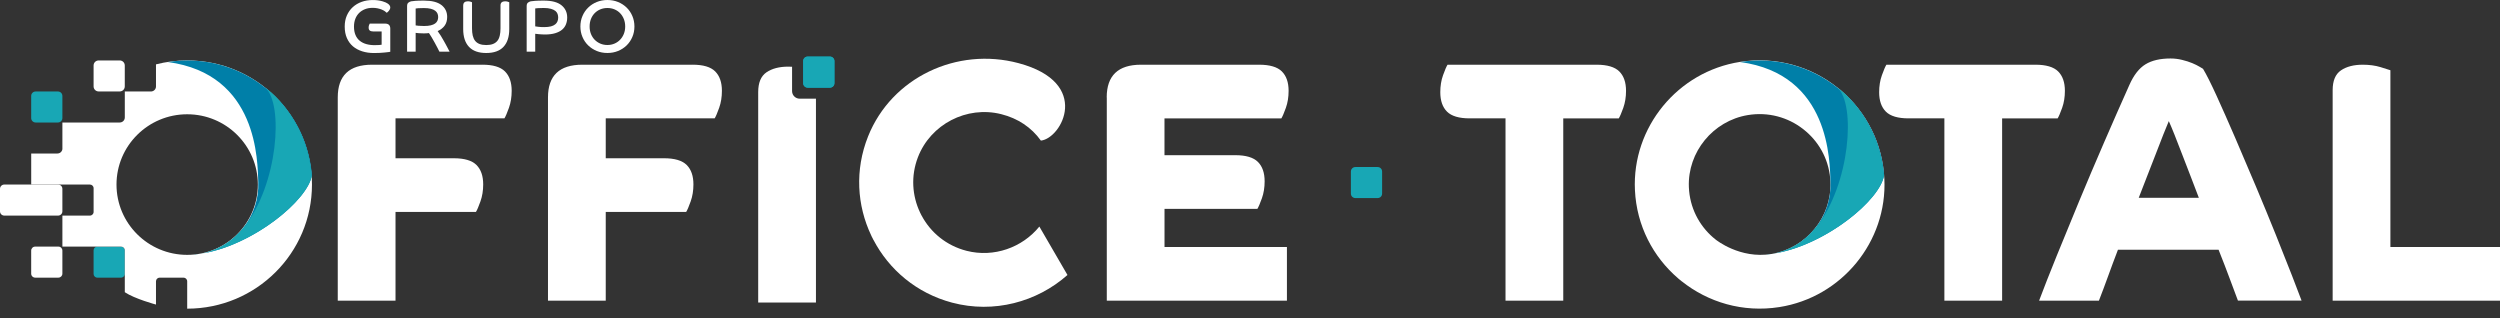 <svg width="165" height="21" viewBox="0 0 165 21" fill="none" xmlns="http://www.w3.org/2000/svg">
<rect x="0" y="0" width="165" height="21" fill="#333333" stroke="none"/>
<path d="M124.368 11.803C124.256 9.449 123.167 7.4 121.527 5.99C121.503 5.969 121.48 5.947 121.454 5.926C121.445 5.918 121.435 5.912 121.426 5.905C121.406 5.888 121.385 5.873 121.366 5.857C121.325 5.824 121.286 5.79 121.245 5.757C121.256 5.766 121.265 5.776 121.275 5.785C119.539 4.402 117.244 3.708 114.84 4.085C110.72 4.729 107.707 8.407 107.906 12.55C108.018 14.904 109.107 16.953 110.747 18.363C110.771 18.384 110.794 18.407 110.819 18.427C110.828 18.435 110.839 18.441 110.848 18.448C110.868 18.465 110.889 18.48 110.908 18.496C110.949 18.529 110.988 18.564 111.028 18.596C111.018 18.587 111.009 18.577 110.998 18.568C112.735 19.951 115.03 20.645 117.434 20.268C121.554 19.624 124.567 15.946 124.368 11.803ZM116.921 16.761C114.84 17.111 113.249 15.824 113.234 15.812C113.18 15.768 113.124 15.725 113.072 15.678C113.072 15.678 113.072 15.678 113.07 15.678C112.135 14.871 111.517 13.694 111.465 12.343C111.376 10.034 113.061 7.978 115.353 7.596C116.708 7.37 118.005 7.744 118.995 8.51C119.01 8.522 119.025 8.534 119.04 8.546C119.094 8.589 119.202 8.681 119.204 8.681C120.139 9.488 120.757 10.665 120.809 12.016C120.898 14.325 119.213 16.378 116.921 16.763V16.761Z" fill="white"/>
<path d="M73.043 6.428C73.043 4.991 73.796 4.271 75.303 4.271H83.108C83.807 4.271 84.307 4.42 84.603 4.714C84.899 5.009 85.048 5.437 85.048 5.997C85.048 6.406 84.988 6.781 84.866 7.121C84.744 7.462 84.645 7.692 84.57 7.813H76.856V10.242H81.526C82.226 10.242 82.725 10.39 83.021 10.685C83.317 10.979 83.466 11.407 83.466 11.968C83.466 12.376 83.406 12.752 83.284 13.091C83.162 13.432 83.063 13.662 82.988 13.784H76.858V16.304H84.937V19.845H73.048V6.428H73.043Z" fill="white"/>
<path d="M99.364 7.812H96.998C96.298 7.812 95.8 7.664 95.504 7.369C95.208 7.074 95.059 6.646 95.059 6.087C95.059 5.679 95.119 5.303 95.241 4.964C95.362 4.623 95.462 4.393 95.537 4.271H105.378C106.077 4.271 106.576 4.42 106.873 4.714C107.169 5.009 107.318 5.437 107.318 5.997C107.318 6.406 107.257 6.781 107.136 7.121C107.014 7.462 106.915 7.692 106.839 7.813H103.175V19.844H99.364V7.812Z" fill="white"/>
<path d="M134.581 19.842C134.9 18.994 135.287 18.007 135.745 16.88C136.202 15.752 136.692 14.557 137.217 13.293C137.741 12.029 138.289 10.74 138.86 9.422C139.43 8.106 139.989 6.835 140.538 5.609C140.827 4.958 141.18 4.503 141.6 4.246C142.018 3.989 142.569 3.86 143.254 3.86C143.512 3.86 143.768 3.89 144.017 3.952C144.268 4.013 144.492 4.085 144.691 4.167C144.888 4.251 145.049 4.33 145.171 4.405C145.292 4.481 145.368 4.526 145.399 4.541C145.628 4.919 145.927 5.517 146.3 6.334C146.673 7.151 147.079 8.07 147.521 9.092C147.961 10.114 148.418 11.184 148.89 12.305C149.361 13.425 149.799 14.488 150.203 15.493C150.606 16.5 150.959 17.393 151.265 18.172C151.568 18.951 151.782 19.507 151.904 19.841H147.704C147.537 19.403 147.354 18.914 147.157 18.377C146.958 17.84 146.715 17.207 146.426 16.482H139.785C139.541 17.117 139.325 17.701 139.134 18.23C138.943 18.759 138.741 19.297 138.529 19.842H134.581ZM145.124 13.055C144.972 12.647 144.796 12.189 144.599 11.682C144.401 11.175 144.211 10.683 144.029 10.206C143.847 9.729 143.676 9.291 143.517 8.89C143.357 8.489 143.231 8.19 143.141 7.994C143.049 8.207 142.927 8.504 142.775 8.89C142.624 9.276 142.457 9.707 142.273 10.184C142.09 10.661 141.9 11.148 141.703 11.648C141.505 12.148 141.323 12.617 141.156 13.055H145.127H145.124Z" fill="white"/>
<path d="M153.955 19.842V5.951C153.955 5.33 154.137 4.895 154.502 4.645C154.867 4.396 155.347 4.271 155.939 4.271C156.38 4.271 156.772 4.325 157.115 4.43C157.458 4.536 157.674 4.604 157.766 4.635V16.302H165V19.844H153.955V19.842Z" fill="white"/>
<path d="M31.831 4.271H24.552C23.046 4.271 22.292 4.99 22.292 6.428V19.843H26.104V13.986H31.413C31.49 13.865 31.587 13.635 31.709 13.294C31.831 12.953 31.891 12.579 31.891 12.171C31.891 11.611 31.742 11.184 31.446 10.888C31.15 10.593 30.651 10.445 29.952 10.445H26.104V7.811H33.293C33.369 7.69 33.467 7.46 33.589 7.119C33.711 6.778 33.771 6.404 33.771 5.995C33.771 5.436 33.622 5.008 33.326 4.712C33.029 4.416 32.53 4.27 31.831 4.27V4.271Z" fill="white"/>
<path d="M45.706 4.271H38.427C36.921 4.271 36.167 4.99 36.167 6.428V19.843H39.979V13.986H45.288C45.365 13.865 45.463 13.635 45.584 13.294C45.706 12.953 45.766 12.579 45.766 12.171C45.766 11.611 45.618 11.184 45.321 10.888C45.025 10.593 44.526 10.445 43.827 10.445H39.979V7.811H47.168C47.245 7.69 47.342 7.46 47.464 7.119C47.586 6.778 47.646 6.404 47.646 5.995C47.646 5.436 47.497 5.008 47.201 4.712C46.905 4.416 46.406 4.27 45.706 4.27V4.271Z" fill="white"/>
<path d="M128.329 7.812H125.964C125.263 7.812 124.765 7.664 124.469 7.369C124.173 7.074 124.024 6.646 124.024 6.087C124.024 5.679 124.084 5.303 124.206 4.964C124.328 4.623 124.427 4.393 124.502 4.271H134.343C135.042 4.271 135.542 4.42 135.838 4.714C136.134 5.009 136.283 5.437 136.283 5.997C136.283 6.406 136.223 6.781 136.101 7.121C135.979 7.462 135.88 7.692 135.805 7.813H132.14V19.844H128.329V7.812Z" fill="white"/>
<path d="M68.597 14.953C67.475 16.338 65.596 17.014 63.797 16.555C62.467 16.215 61.431 15.351 60.839 14.251C60.829 14.235 60.82 14.217 60.811 14.201C60.778 14.139 60.747 14.076 60.718 14.014C60.718 14.014 60.718 14.014 60.718 14.012C60.201 12.916 60.108 11.618 60.581 10.382C61.417 8.199 63.807 6.962 66.083 7.535C67.185 7.813 68.072 8.407 68.699 9.28C70.067 9.135 72.075 5.465 67.224 4.168C63.161 3.081 58.846 5.115 57.293 9.003C56.406 11.223 56.562 13.565 57.499 15.536C57.513 15.566 57.523 15.595 57.538 15.624C57.544 15.635 57.55 15.645 57.556 15.656C57.568 15.678 57.58 15.701 57.592 15.725C57.616 15.771 57.637 15.819 57.661 15.865C57.655 15.853 57.651 15.84 57.645 15.826C58.67 17.791 60.487 19.35 62.84 19.975C65.588 20.705 68.438 19.936 70.453 18.149L68.599 14.956L68.597 14.953Z" fill="white"/>
<path d="M25.187 2.075H24.617C24.426 2.075 24.33 1.991 24.33 1.824C24.33 1.759 24.339 1.702 24.357 1.655C24.375 1.607 24.39 1.574 24.403 1.557H25.412C25.642 1.557 25.758 1.667 25.758 1.886V3.418C25.733 3.424 25.684 3.431 25.617 3.44C25.549 3.448 25.466 3.457 25.37 3.467C25.274 3.476 25.169 3.485 25.051 3.491C24.934 3.497 24.812 3.5 24.686 3.5C24.403 3.5 24.143 3.463 23.907 3.388C23.67 3.313 23.467 3.204 23.295 3.059C23.125 2.914 22.991 2.731 22.895 2.513C22.799 2.295 22.751 2.042 22.751 1.755C22.751 1.484 22.797 1.24 22.892 1.023C22.987 0.807 23.116 0.623 23.282 0.472C23.447 0.321 23.642 0.204 23.868 0.123C24.094 0.042 24.339 0.002 24.602 0.002C24.736 0.002 24.854 0.009 24.963 0.026C25.07 0.042 25.164 0.062 25.245 0.086C25.327 0.11 25.396 0.135 25.453 0.16C25.51 0.186 25.555 0.21 25.587 0.234C25.645 0.273 25.687 0.313 25.716 0.358C25.743 0.401 25.758 0.446 25.758 0.491C25.758 0.533 25.749 0.573 25.731 0.609C25.713 0.647 25.692 0.679 25.668 0.711C25.644 0.742 25.618 0.768 25.593 0.79C25.567 0.813 25.545 0.831 25.525 0.844C25.489 0.808 25.442 0.771 25.387 0.732C25.33 0.693 25.262 0.659 25.182 0.627C25.102 0.596 25.014 0.57 24.916 0.549C24.818 0.528 24.712 0.518 24.594 0.518C24.412 0.518 24.247 0.546 24.098 0.603C23.949 0.66 23.819 0.741 23.709 0.848C23.599 0.955 23.513 1.085 23.453 1.239C23.393 1.393 23.363 1.565 23.363 1.755C23.363 1.969 23.396 2.153 23.461 2.307C23.525 2.462 23.619 2.588 23.739 2.687C23.859 2.785 24 2.859 24.164 2.906C24.328 2.954 24.512 2.98 24.712 2.98C24.832 2.98 24.936 2.977 25.023 2.971C25.11 2.965 25.166 2.957 25.188 2.951V2.073L25.187 2.075Z" fill="white"/>
<path d="M26.868 0.403C26.868 0.3 26.893 0.225 26.946 0.18C26.999 0.135 27.062 0.104 27.135 0.087C27.184 0.078 27.275 0.068 27.408 0.056C27.541 0.044 27.734 0.04 27.988 0.04C28.498 0.04 28.88 0.137 29.132 0.33C29.385 0.524 29.513 0.787 29.513 1.119C29.513 1.351 29.457 1.544 29.344 1.697C29.231 1.849 29.078 1.966 28.884 2.05C28.952 2.144 29.021 2.247 29.092 2.359C29.161 2.473 29.23 2.59 29.299 2.711C29.368 2.832 29.433 2.951 29.496 3.071C29.559 3.191 29.619 3.303 29.674 3.411H29.001C28.976 3.355 28.934 3.273 28.875 3.161C28.817 3.049 28.753 2.932 28.686 2.808C28.618 2.684 28.549 2.564 28.481 2.449C28.413 2.334 28.356 2.247 28.311 2.184C28.256 2.19 28.198 2.196 28.138 2.199C28.078 2.202 28.023 2.204 27.97 2.204C27.856 2.204 27.749 2.199 27.648 2.192C27.547 2.184 27.475 2.177 27.433 2.169V3.409H26.868V0.403ZM27.433 1.677C27.475 1.683 27.538 1.692 27.623 1.701C27.707 1.71 27.829 1.716 27.988 1.716C28.164 1.716 28.31 1.701 28.428 1.673C28.547 1.644 28.643 1.604 28.716 1.552C28.789 1.499 28.84 1.438 28.872 1.365C28.904 1.291 28.919 1.212 28.919 1.125C28.919 1.045 28.904 0.968 28.875 0.898C28.846 0.828 28.795 0.763 28.725 0.71C28.653 0.654 28.556 0.611 28.434 0.579C28.313 0.547 28.159 0.532 27.974 0.532C27.812 0.532 27.687 0.535 27.602 0.542C27.516 0.548 27.459 0.556 27.433 0.562V1.68V1.677Z" fill="white"/>
<path d="M30.574 0.354C30.574 0.264 30.601 0.197 30.654 0.152C30.708 0.109 30.782 0.086 30.875 0.086C30.94 0.086 30.998 0.094 31.051 0.11C31.104 0.127 31.137 0.14 31.153 0.149V1.869C31.153 2.053 31.17 2.215 31.201 2.351C31.234 2.488 31.287 2.604 31.359 2.695C31.431 2.786 31.529 2.856 31.649 2.903C31.77 2.949 31.917 2.973 32.093 2.973C32.269 2.973 32.416 2.949 32.536 2.903C32.657 2.856 32.753 2.786 32.827 2.695C32.9 2.604 32.953 2.488 32.984 2.351C33.018 2.213 33.033 2.053 33.033 1.869V0.354C33.033 0.264 33.06 0.197 33.112 0.152C33.166 0.109 33.24 0.086 33.333 0.086C33.398 0.086 33.457 0.094 33.509 0.11C33.562 0.127 33.595 0.14 33.611 0.149V1.919C33.611 2.429 33.485 2.82 33.231 3.091C32.978 3.362 32.598 3.498 32.091 3.498C31.585 3.498 31.204 3.362 30.952 3.091C30.699 2.82 30.571 2.429 30.571 1.919V0.354H30.574Z" fill="white"/>
<path d="M34.76 0.403C34.76 0.3 34.786 0.225 34.838 0.18C34.891 0.135 34.954 0.104 35.028 0.087C35.081 0.078 35.174 0.068 35.31 0.056C35.447 0.044 35.641 0.04 35.895 0.04C36.416 0.04 36.802 0.141 37.055 0.345C37.307 0.548 37.435 0.819 37.435 1.158C37.435 1.317 37.408 1.465 37.355 1.601C37.301 1.739 37.217 1.857 37.1 1.957C36.983 2.057 36.831 2.135 36.641 2.192C36.453 2.249 36.223 2.277 35.954 2.277C35.886 2.277 35.817 2.274 35.747 2.269C35.677 2.265 35.613 2.261 35.554 2.255C35.495 2.25 35.446 2.244 35.404 2.238C35.362 2.232 35.336 2.229 35.325 2.229V3.412H34.76V0.403ZM35.324 1.74C35.347 1.743 35.41 1.752 35.514 1.767C35.617 1.782 35.751 1.789 35.913 1.789C36.092 1.789 36.241 1.773 36.361 1.742C36.482 1.709 36.577 1.664 36.647 1.605C36.716 1.547 36.766 1.48 36.796 1.404C36.825 1.327 36.84 1.246 36.84 1.158C36.84 1.077 36.826 1 36.801 0.923C36.775 0.847 36.725 0.78 36.655 0.722C36.583 0.663 36.485 0.617 36.36 0.581C36.235 0.545 36.074 0.527 35.88 0.527C35.724 0.527 35.599 0.53 35.506 0.538C35.411 0.544 35.351 0.551 35.325 0.557V1.74H35.324Z" fill="white"/>
<path d="M40.089 0C40.342 0 40.578 0.045 40.793 0.133C41.009 0.221 41.197 0.345 41.358 0.501C41.519 0.657 41.645 0.842 41.735 1.056C41.826 1.27 41.872 1.5 41.872 1.748C41.872 1.997 41.827 2.228 41.735 2.441C41.644 2.653 41.519 2.839 41.358 2.996C41.197 3.153 41.009 3.275 40.793 3.364C40.576 3.452 40.342 3.497 40.089 3.497C39.836 3.497 39.6 3.452 39.385 3.364C39.17 3.275 38.981 3.153 38.82 2.996C38.659 2.839 38.533 2.655 38.443 2.441C38.351 2.227 38.306 1.997 38.306 1.748C38.306 1.5 38.351 1.268 38.443 1.056C38.533 0.842 38.659 0.658 38.82 0.501C38.981 0.344 39.169 0.221 39.385 0.133C39.602 0.045 39.836 0 40.089 0ZM40.089 2.97C40.257 2.97 40.414 2.939 40.556 2.878C40.699 2.816 40.823 2.731 40.926 2.623C41.03 2.516 41.113 2.387 41.173 2.237C41.233 2.088 41.263 1.926 41.263 1.748C41.263 1.57 41.233 1.407 41.173 1.256C41.113 1.107 41.032 0.977 40.926 0.869C40.823 0.761 40.699 0.678 40.556 0.618C40.414 0.558 40.257 0.528 40.089 0.528C39.92 0.528 39.764 0.558 39.621 0.618C39.478 0.678 39.354 0.761 39.248 0.869C39.143 0.977 39.06 1.107 39.002 1.256C38.943 1.406 38.915 1.57 38.915 1.748C38.915 1.926 38.943 2.089 39.002 2.237C39.06 2.385 39.142 2.514 39.248 2.623C39.354 2.731 39.478 2.816 39.621 2.878C39.764 2.939 39.92 2.97 40.089 2.97Z" fill="white"/>
<path d="M54.776 3.735H53.305C53.143 3.735 53.011 3.866 53.011 4.028V5.491C53.011 5.653 53.143 5.784 53.305 5.784H54.776C54.939 5.784 55.071 5.653 55.071 5.491V4.028C55.071 3.866 54.939 3.735 54.776 3.735Z" fill="#05A8C4"/>
<path d="M52.781 6.513C52.502 6.513 52.277 6.289 52.277 6.012V4.406C52.194 4.401 52.112 4.398 52.026 4.398C51.432 4.398 50.954 4.523 50.588 4.772C50.223 5.022 50.041 5.457 50.041 6.078V19.969H53.853V6.513H52.782H52.781Z" fill="white"/>
<path d="M54.776 3.735H53.305C53.143 3.735 53.011 3.866 53.011 4.028V5.491C53.011 5.653 53.143 5.784 53.305 5.784H54.776C54.939 5.784 55.071 5.653 55.071 5.491V4.028C55.071 3.866 54.939 3.735 54.776 3.735Z" fill="#18A7B5"/>
<path d="M3.854 16.276H2.322C2.176 16.276 2.058 16.393 2.058 16.538V18.062C2.058 18.207 2.176 18.324 2.322 18.324H3.854C3.999 18.324 4.117 18.207 4.117 18.062V16.538C4.117 16.393 3.999 16.276 3.854 16.276Z" fill="white"/>
<path d="M7.901 3.989H6.511C6.326 3.989 6.177 4.137 6.177 4.321V5.704C6.177 5.888 6.326 6.036 6.511 6.036H7.901C8.086 6.036 8.235 5.888 8.235 5.704V4.321C8.235 4.137 8.086 3.989 7.901 3.989Z" fill="white"/>
<path d="M0 13.948C0 14.104 0.126 14.229 0.283 14.229H2.058H3.834C3.991 14.229 4.117 14.104 4.117 13.948V12.461C4.117 12.306 3.991 12.18 3.834 12.18H0.283C0.126 12.18 0 12.306 0 12.461V13.948Z" fill="white"/>
<path d="M3.824 6.038H2.352C2.19 6.038 2.058 6.168 2.058 6.329V7.793C2.058 7.955 2.19 8.085 2.352 8.085H3.824C3.986 8.085 4.117 7.955 4.117 7.793V6.329C4.117 6.168 3.986 6.038 3.824 6.038Z" fill="#18A7B5"/>
<path d="M7.992 16.276H6.42C6.286 16.276 6.177 16.385 6.177 16.519V18.082C6.177 18.215 6.286 18.324 6.42 18.324H7.992C8.126 18.324 8.235 18.215 8.235 18.082V16.519C8.235 16.385 8.126 16.276 7.992 16.276Z" fill="#18A7B5"/>
<path d="M12.354 3.989C11.642 3.989 10.952 4.079 10.295 4.248V5.401V5.709C10.295 5.879 10.164 6.018 9.997 6.036H8.237V7.753C8.237 7.936 8.088 8.085 7.903 8.085H7.5H4.118V9.843C4.097 10.006 3.959 10.131 3.789 10.131H3.386L2.06 10.133V12.18H5.535H5.935C6.068 12.18 6.178 12.288 6.178 12.422V13.987C6.178 14.12 6.07 14.229 5.935 14.229H4.362H4.118V16.277H7.993C8.127 16.277 8.237 16.384 8.237 16.519V19.286C8.894 19.726 10.295 20.101 10.295 20.101V18.839V18.566C10.295 18.433 10.403 18.324 10.539 18.324H12.111C12.245 18.324 12.355 18.432 12.355 18.566V20.131V20.372H12.349C12.349 20.372 12.354 20.372 12.355 20.372C16.903 20.372 20.59 16.704 20.59 12.18C20.59 7.656 16.903 3.989 12.355 3.989H12.354ZM12.354 16.821C9.778 16.821 7.689 14.744 7.689 12.182C7.689 9.62 9.778 7.542 12.354 7.542C14.929 7.542 17.018 9.62 17.018 12.182C17.018 14.744 14.929 16.821 12.354 16.821Z" fill="white"/>
<path d="M120.812 12.024C120.897 14.218 119.379 16.185 117.261 16.702C120.6 16.088 124.129 13.158 124.353 11.546C124.173 9.304 123.108 7.355 121.53 5.998C121.505 5.977 121.483 5.955 121.457 5.934C121.448 5.927 121.438 5.921 121.429 5.913C121.409 5.897 121.388 5.882 121.369 5.865C121.328 5.832 121.289 5.798 121.248 5.765C121.259 5.774 121.268 5.785 121.278 5.793C119.54 4.409 117.246 3.716 114.84 4.093C120.815 4.892 120.761 10.674 120.812 12.024Z" fill="#007FA8"/>
<path d="M116.635 16.791C116.653 16.789 116.67 16.786 116.688 16.785C116.67 16.785 116.65 16.786 116.632 16.789L116.635 16.792V16.791Z" fill="#007FA8"/>
<path d="M116.879 16.762C116.772 16.765 116.667 16.772 116.565 16.783C116.584 16.781 116.604 16.78 116.623 16.778L116.635 16.792C116.717 16.784 116.798 16.774 116.879 16.763V16.762Z" fill="#05A8C4"/>
<path d="M124.344 11.593C124.001 7.633 121.257 5.772 121.268 5.781C122.501 6.866 122.119 12.188 119.855 15.012H119.837C119.145 15.902 118.136 16.547 116.965 16.752C120.355 16.268 124.051 13.264 124.346 11.593H124.344Z" fill="#18A7B5"/>
<path d="M17.046 12.024C17.131 14.218 15.613 16.185 13.495 16.702C16.834 16.088 20.363 13.158 20.587 11.546C20.407 9.304 19.342 7.355 17.764 5.998C17.739 5.977 17.717 5.955 17.691 5.934C17.682 5.927 17.672 5.921 17.663 5.913C17.643 5.897 17.622 5.882 17.603 5.865C17.562 5.832 17.523 5.798 17.482 5.765C17.493 5.774 17.502 5.785 17.512 5.793C15.774 4.409 13.48 3.716 11.074 4.093C17.049 4.892 16.995 10.674 17.046 12.024Z" fill="#007FA8"/>
<path d="M12.869 16.791C12.887 16.789 12.904 16.786 12.922 16.785C12.904 16.785 12.884 16.786 12.866 16.789L12.869 16.792V16.791Z" fill="#007FA8"/>
<path d="M13.113 16.762C13.006 16.765 12.901 16.772 12.799 16.783C12.818 16.781 12.838 16.78 12.857 16.778L12.869 16.792C12.951 16.784 13.032 16.774 13.113 16.763V16.762Z" fill="#05A8C4"/>
<path d="M20.58 11.593C20.237 7.633 17.493 5.772 17.503 5.781C18.736 6.866 18.355 12.188 16.09 15.012H16.072C15.38 15.902 14.371 16.547 13.2 16.752C16.591 16.268 20.287 13.264 20.581 11.593H20.58Z" fill="#18A7B5"/>
<path d="M90.924 11.024H89.453C89.291 11.024 89.159 11.156 89.159 11.318V12.78C89.159 12.942 89.291 13.073 89.453 13.073H90.924C91.087 13.073 91.219 12.942 91.219 12.78V11.318C91.219 11.156 91.087 11.024 90.924 11.024Z" fill="#18A7B5"/>
</svg>
